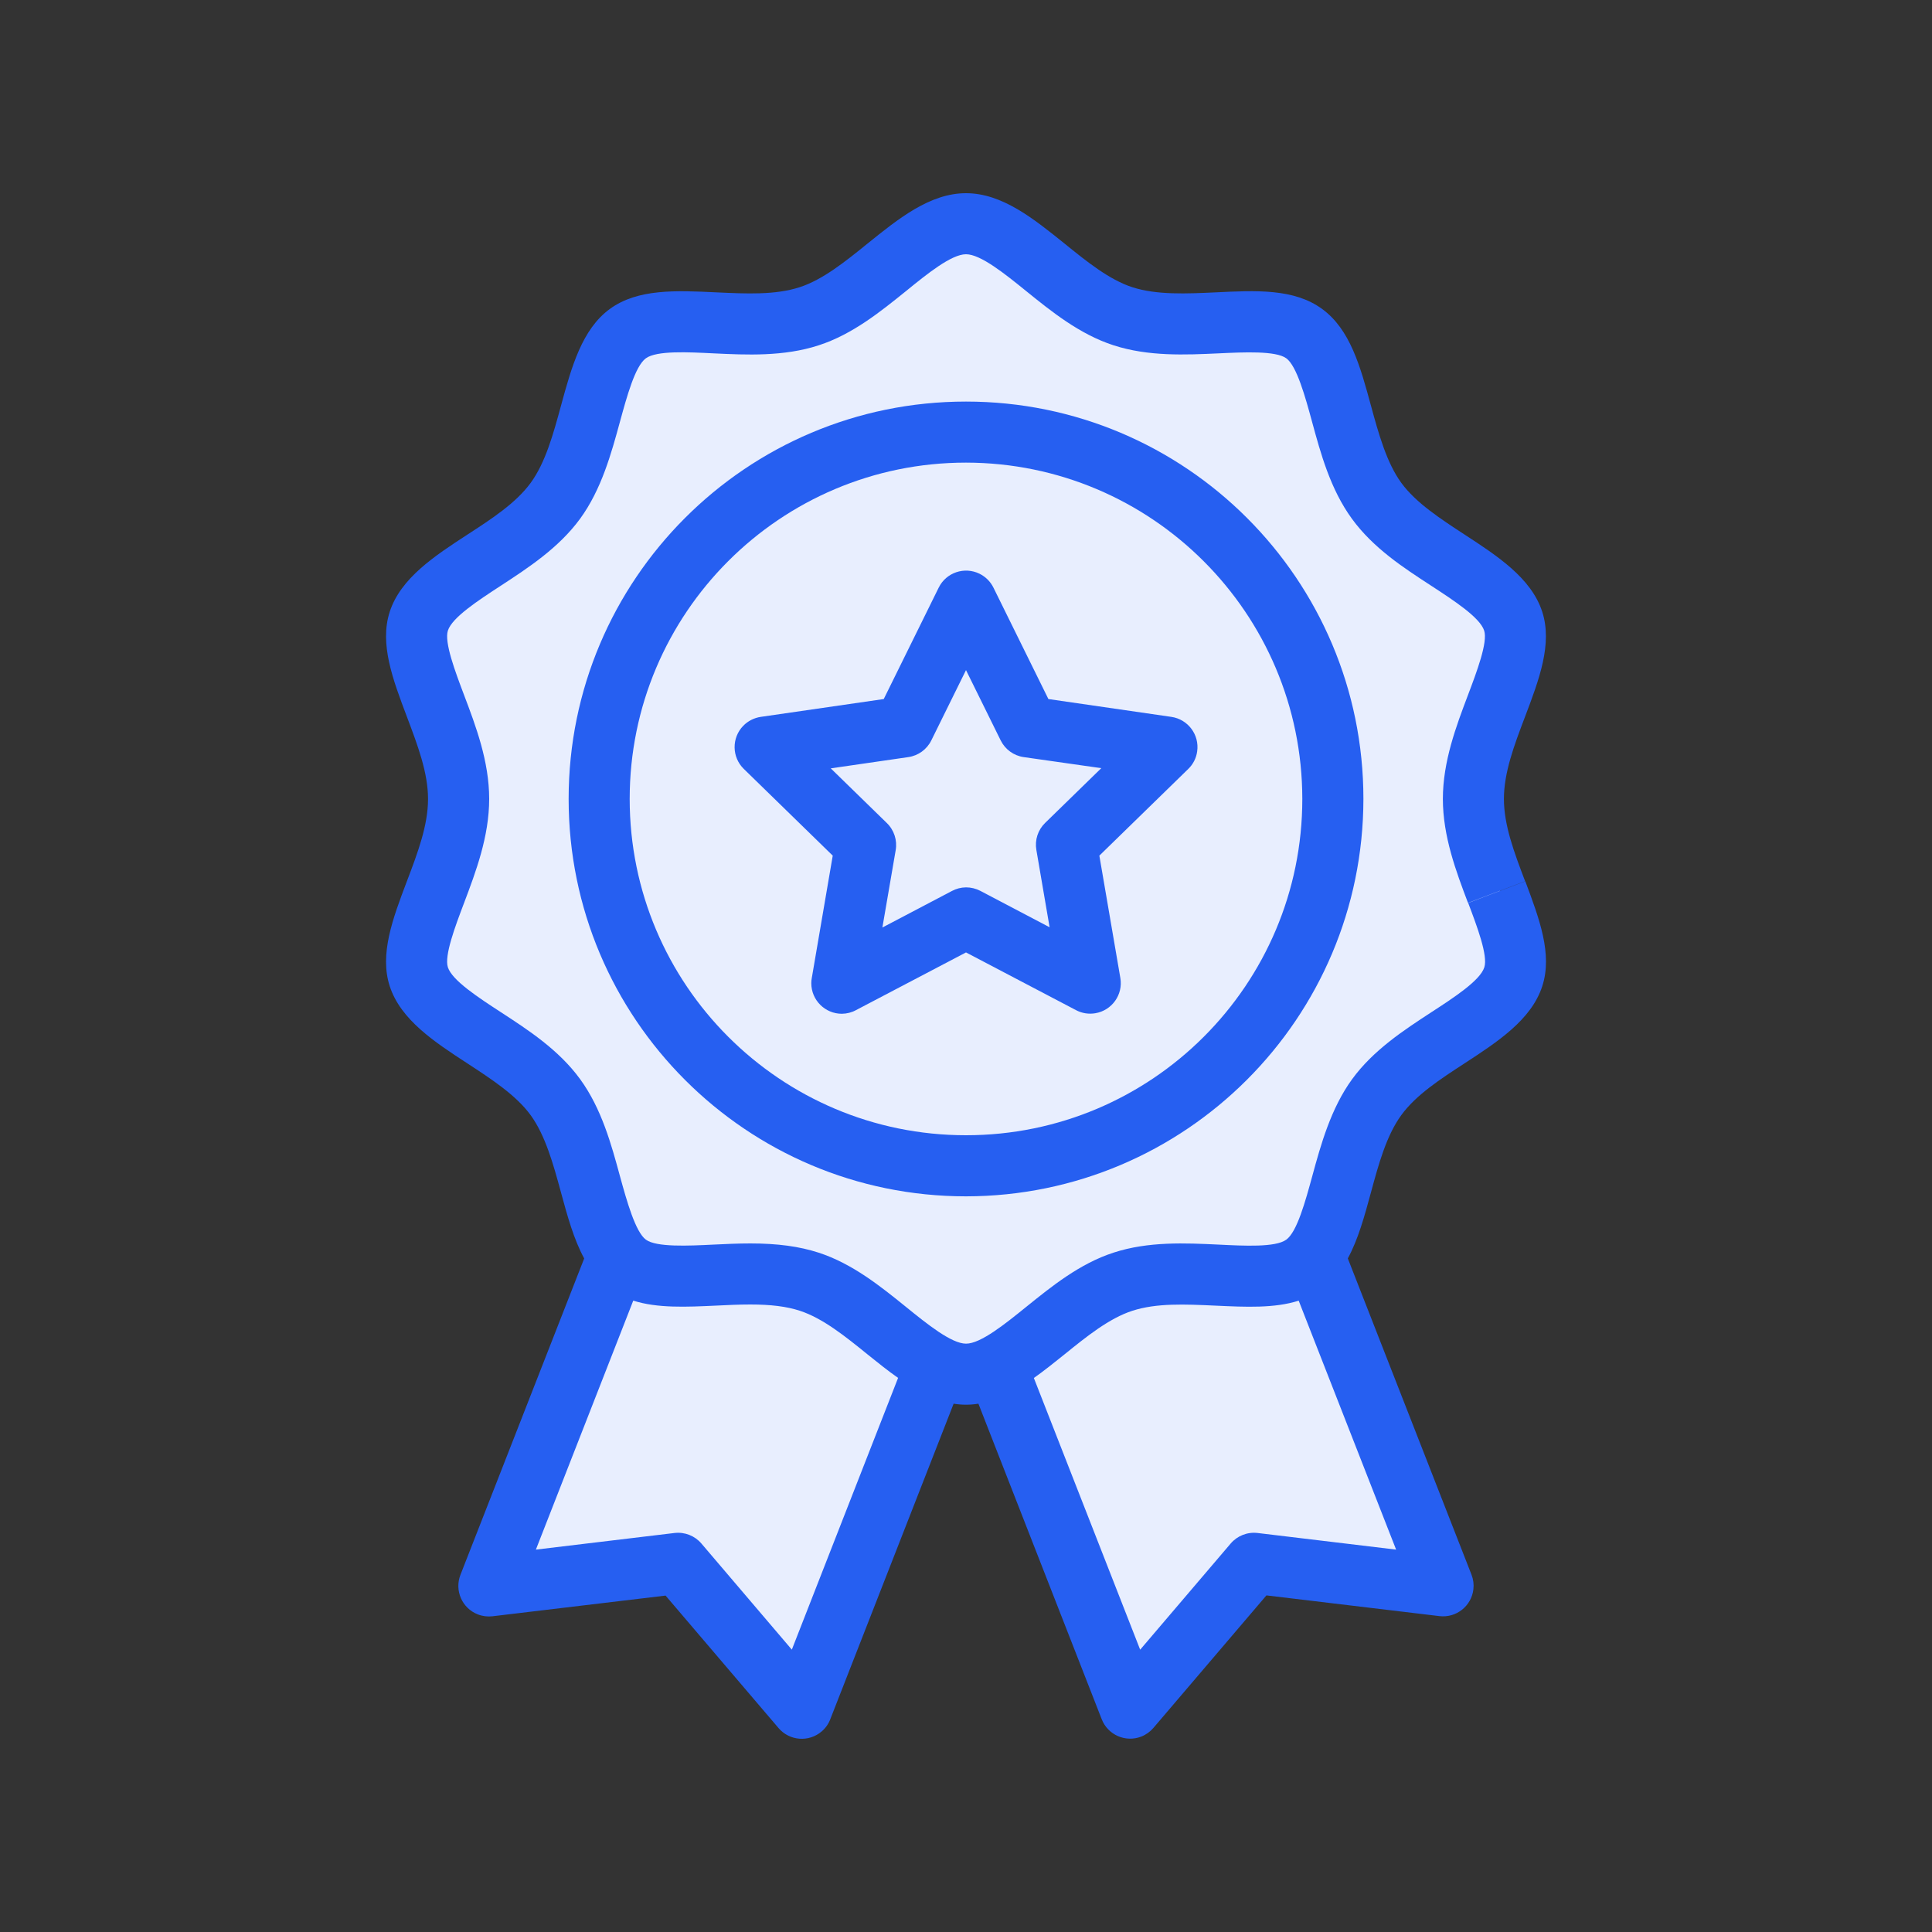<svg width="40" height="40" viewBox="0 0 40 40" fill="none" xmlns="http://www.w3.org/2000/svg">
<rect x="0" y="0" width="40" height="40" fill="#333333" stroke="none"/>
<path d="M23.5 6.5L20 4.5L16.5 6.5H13L11.5 10L8.5 13L9.5 16L8.5 20L11.5 22.5L12.5 26.5L10 32.5H14L16.5 35L19.5 28.5H20.5L23.5 35L26 32.5H29.5L27 26C28 25.5 27.5 23.5 28.5 22.5C29.3 21.7 30.833 20.5 31.5 20L30.5 16.5L31.5 12.5L29 11L27 7L23.5 6.5Z" fill="#E8EEFE"/>
<path d="M24.251 14.842L21.706 14.473L20.568 12.166C20.507 12.042 20.406 11.941 20.281 11.879C19.968 11.725 19.589 11.853 19.435 12.166L18.297 14.473L15.751 14.842C15.614 14.862 15.486 14.927 15.389 15.026C15.145 15.276 15.15 15.677 15.4 15.92L17.241 17.715L16.807 20.25C16.8 20.285 16.797 20.321 16.797 20.356C16.797 20.706 17.081 20.989 17.43 20.989C17.532 20.988 17.634 20.962 17.724 20.913L20 19.719L22.276 20.913C22.399 20.979 22.54 21.001 22.677 20.978C23.022 20.92 23.254 20.594 23.196 20.25L22.761 17.715L24.602 15.92C24.702 15.823 24.767 15.696 24.786 15.558C24.836 15.212 24.596 14.892 24.251 14.842ZM21.639 17.037C21.489 17.182 21.421 17.392 21.457 17.598L21.731 19.198L20.294 18.443C20.203 18.396 20.102 18.372 20 18.372C19.897 18.373 19.796 18.399 19.706 18.448L18.269 19.203L18.544 17.603C18.58 17.398 18.512 17.187 18.362 17.041L17.2 15.908L18.806 15.675C19.012 15.645 19.19 15.516 19.282 15.329L20 13.874L20.718 15.329C20.81 15.516 20.988 15.645 21.194 15.675L22.801 15.904L21.639 17.037Z" fill="#265FF1"/>
<path d="M20 8.314C15.457 8.314 11.773 11.997 11.773 16.541C11.773 21.085 15.457 24.769 20 24.769C24.542 24.764 28.223 21.083 28.228 16.541C28.228 11.997 24.544 8.314 20 8.314ZM20 23.504C16.155 23.504 13.037 20.387 13.037 16.541C13.037 12.696 16.155 9.578 20 9.578C23.844 9.583 26.959 12.697 26.963 16.541C26.963 20.387 23.846 23.504 20 23.504Z" fill="#265FF1"/>
<path d="M31.58 18.246L30.397 18.694C30.581 19.18 30.81 19.786 30.731 20.028C30.643 20.301 30.107 20.65 29.633 20.958C29.071 21.325 28.432 21.741 27.993 22.345C27.554 22.949 27.347 23.697 27.169 24.351C27.028 24.864 26.856 25.503 26.631 25.666C26.407 25.829 25.758 25.794 25.227 25.768C24.547 25.736 23.777 25.698 23.053 25.935C22.351 26.163 21.767 26.638 21.25 27.055C20.807 27.413 20.304 27.819 20.001 27.819C19.698 27.819 19.195 27.413 18.751 27.053C18.234 26.635 17.648 26.162 16.949 25.935C16.548 25.805 16.099 25.744 15.535 25.744C15.275 25.744 15.02 25.756 14.774 25.768C14.246 25.794 13.59 25.825 13.373 25.666C13.156 25.508 12.976 24.863 12.835 24.349C12.657 23.695 12.456 22.955 12.012 22.344C11.567 21.733 10.934 21.324 10.371 20.957C9.898 20.649 9.362 20.299 9.273 20.027C9.195 19.786 9.424 19.18 9.609 18.692C9.852 18.048 10.128 17.318 10.128 16.541C10.128 15.764 9.852 15.034 9.608 14.39C9.424 13.903 9.195 13.297 9.273 13.056C9.361 12.783 9.897 12.434 10.371 12.125C10.933 11.758 11.571 11.342 12.011 10.739C12.451 10.136 12.657 9.387 12.835 8.733C12.976 8.22 13.148 7.581 13.372 7.418C13.597 7.255 14.246 7.29 14.774 7.316C15.453 7.348 16.224 7.386 16.951 7.149C17.654 6.921 18.237 6.446 18.755 6.029C19.195 5.67 19.698 5.264 20 5.264C20.303 5.264 20.806 5.67 21.249 6.029C21.766 6.447 22.352 6.921 23.052 7.148C23.777 7.384 24.548 7.347 25.23 7.316C25.758 7.291 26.414 7.26 26.631 7.418C26.848 7.575 27.025 8.219 27.165 8.733C27.343 9.387 27.544 10.128 27.989 10.739C28.433 11.35 29.066 11.759 29.63 12.126C30.102 12.434 30.639 12.783 30.728 13.056C30.806 13.297 30.577 13.903 30.393 14.39C30.149 15.034 29.873 15.765 29.873 16.541C29.873 17.317 30.149 18.048 30.393 18.692L30.984 18.469L31.576 18.245C31.35 17.65 31.137 17.087 31.137 16.541C31.137 15.995 31.348 15.433 31.575 14.837C31.868 14.064 32.145 13.329 31.93 12.665C31.703 11.967 31 11.509 30.32 11.066C29.828 10.744 29.314 10.411 29.011 9.995C28.708 9.579 28.542 8.977 28.385 8.402C28.164 7.588 27.955 6.82 27.371 6.395C26.788 5.971 26.004 6.013 25.167 6.053C24.568 6.081 23.947 6.11 23.442 5.946C22.965 5.791 22.496 5.412 22.044 5.046C21.405 4.532 20.75 4 20 4C19.25 4 18.595 4.532 17.956 5.047C17.504 5.413 17.035 5.791 16.557 5.946C16.052 6.11 15.459 6.082 14.833 6.053C13.995 6.013 13.204 5.976 12.628 6.395C12.051 6.815 11.835 7.59 11.614 8.402C11.457 8.978 11.296 9.573 10.988 9.996C10.68 10.418 10.175 10.745 9.679 11.067C8.999 11.51 8.296 11.968 8.069 12.666C7.854 13.33 8.131 14.062 8.424 14.838C8.649 15.434 8.862 15.997 8.862 16.542C8.862 17.087 8.651 17.65 8.424 18.246C8.131 19.019 7.854 19.755 8.069 20.418C8.296 21.116 8.999 21.575 9.679 22.018C10.171 22.34 10.685 22.673 10.987 23.089C11.29 23.505 11.457 24.107 11.613 24.682C11.748 25.18 11.88 25.66 12.095 26.055L9.533 32.605C9.406 32.931 9.567 33.297 9.892 33.424C9.989 33.462 10.094 33.475 10.197 33.463L13.78 33.035L16.12 35.779C16.347 36.044 16.746 36.075 17.011 35.848C17.091 35.78 17.153 35.693 17.19 35.595L19.744 29.062C19.914 29.09 20.087 29.09 20.257 29.062L22.81 35.595C22.937 35.92 23.304 36.081 23.629 35.954C23.726 35.916 23.812 35.854 23.88 35.775L26.22 33.031L29.803 33.46C30.149 33.501 30.464 33.253 30.505 32.906C30.517 32.804 30.504 32.701 30.467 32.605L27.905 26.054C28.12 25.659 28.251 25.178 28.386 24.681C28.542 24.105 28.704 23.511 29.012 23.088C29.32 22.665 29.826 22.339 30.321 22.016C31.001 21.573 31.705 21.115 31.931 20.418C32.147 19.754 31.87 19.022 31.58 18.246ZM16.394 34.154L14.521 31.956C14.383 31.795 14.175 31.714 13.964 31.739L11.095 32.083L13.111 26.928C13.613 27.088 14.21 27.06 14.832 27.031C15.064 27.019 15.303 27.008 15.534 27.008C15.961 27.008 16.287 27.049 16.557 27.137C17.035 27.292 17.503 27.67 17.956 28.037C18.167 28.206 18.377 28.377 18.594 28.528L16.394 34.154ZM28.905 32.083L26.037 31.739C25.826 31.714 25.617 31.796 25.48 31.957L23.606 34.155L21.405 28.53C21.621 28.377 21.834 28.206 22.043 28.038C22.495 27.672 22.964 27.294 23.442 27.139C23.946 26.975 24.538 27.003 25.167 27.032C25.795 27.061 26.386 27.089 26.888 26.929L28.905 32.083Z" fill="#265FF1"/>
</svg>
